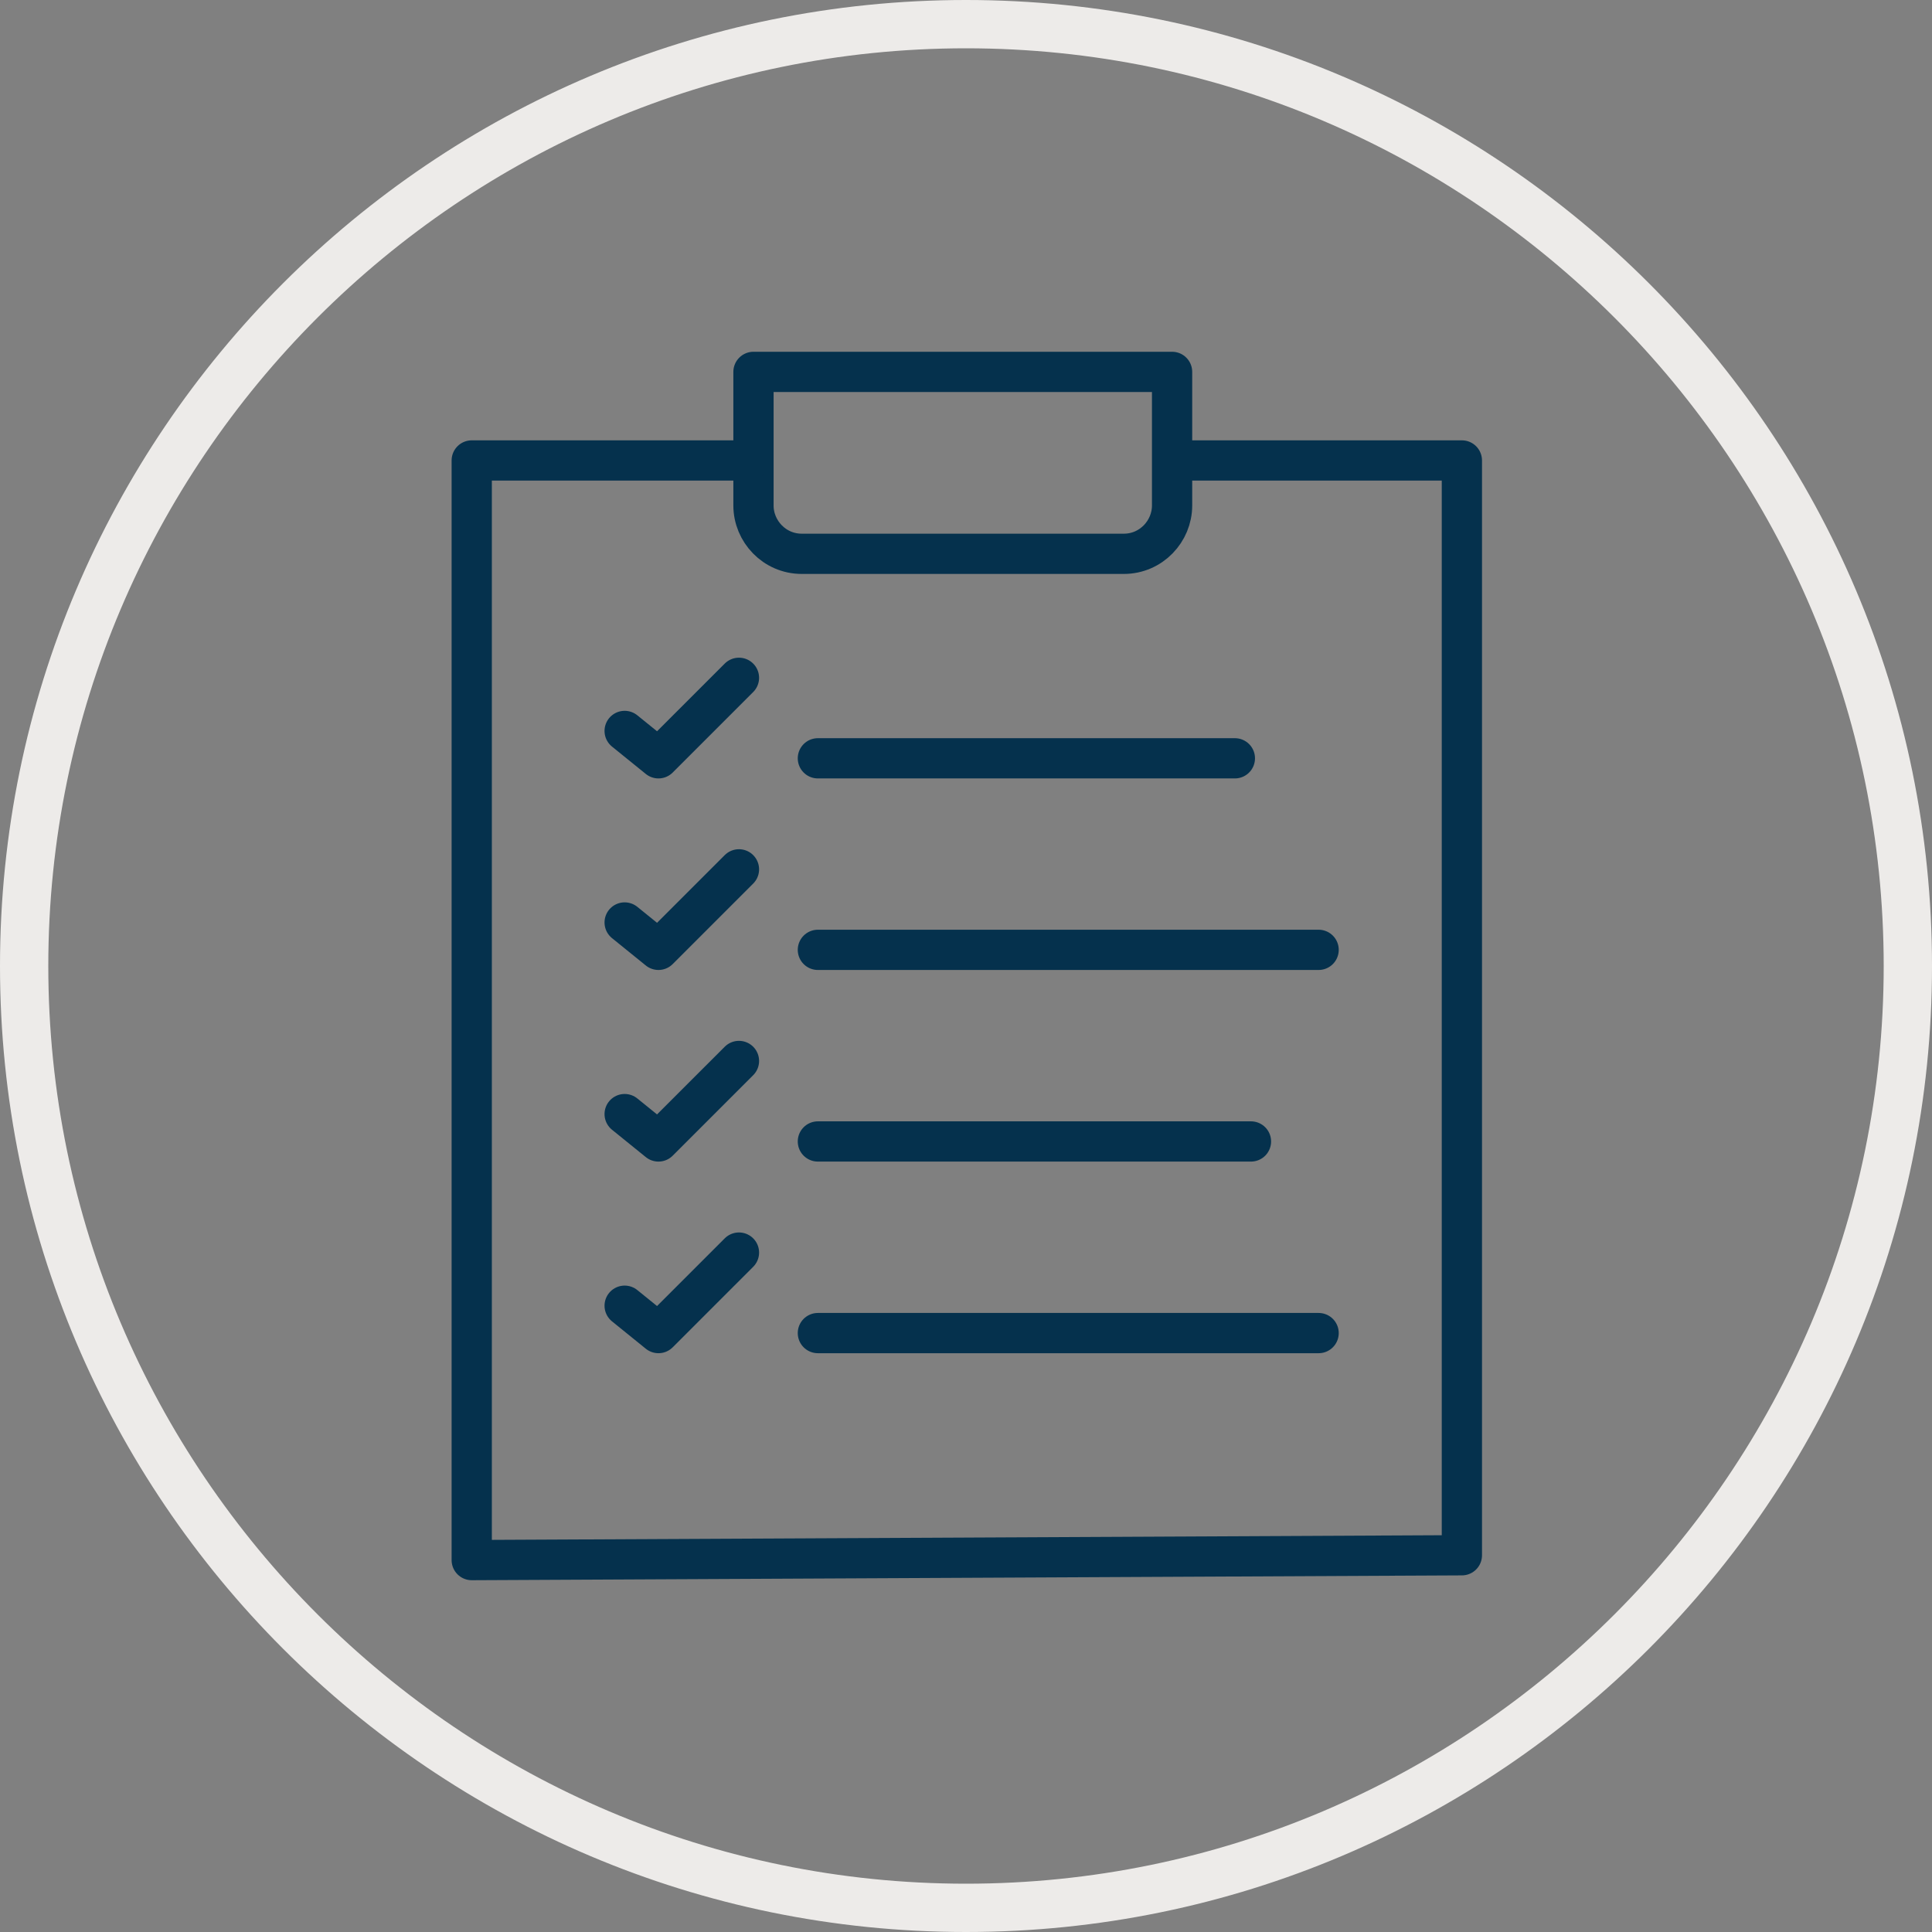 <svg width="72" height="72" viewBox="0 0 72 72" fill="none" xmlns="http://www.w3.org/2000/svg">
<rect x="0" y="0" width="72" height="72" fill="#808080" stroke="none"/>
<g clip-path="url(#clip0_1353_42551)">
<path d="M36 1.8C54.84 1.8 70.2 17.16 70.2 36C70.2 54.84 54.84 70.2 36 70.2C17.16 70.2 1.8 54.84 1.8 36C1.8 17.16 17.16 1.8 36 1.8ZM36 0C16.14 0 0 16.14 0 36C0 55.86 16.14 72 36 72C55.86 72 72 55.86 72 36C72 16.14 55.86 0 36 0Z" fill="#EDEBE9"/>
<path d="M30.48 35.398H49.141" stroke="#05314D" stroke-width="1.5" stroke-miterlimit="10" stroke-linecap="round" stroke-linejoin="round"/>
<path d="M30.48 28.26H46.02" stroke="#05314D" stroke-width="1.5" stroke-miterlimit="10" stroke-linecap="round" stroke-linejoin="round"/>
<path d="M30.48 49.68H49.141" stroke="#05314D" stroke-width="1.5" stroke-miterlimit="10" stroke-linecap="round" stroke-linejoin="round"/>
<path d="M30.48 42.539H46.62" stroke="#05314D" stroke-width="1.5" stroke-miterlimit="10" stroke-linecap="round" stroke-linejoin="round"/>
<path d="M43.68 13.859V18.839C43.68 19.799 42.9 20.639 41.88 20.639H29.88C28.86 20.639 28.08 19.799 28.08 18.839V13.859H43.68Z" stroke="#05314D" stroke-width="1.5" stroke-miterlimit="10" stroke-linecap="round" stroke-linejoin="round"/>
<path d="M27.9 17.16H17.58V58.14L54.48 57.96V17.16H43.8" stroke="#05314D" stroke-width="1.5" stroke-miterlimit="10" stroke-linecap="round" stroke-linejoin="round"/>
<path d="M23.279 27.24L24.539 28.26L27.539 25.26" stroke="#05314D" stroke-width="1.5" stroke-miterlimit="10" stroke-linecap="round" stroke-linejoin="round"/>
<path d="M23.279 34.378L24.539 35.398L27.539 32.398" stroke="#05314D" stroke-width="1.5" stroke-miterlimit="10" stroke-linecap="round" stroke-linejoin="round"/>
<path d="M23.279 41.519L24.539 42.539L27.539 39.539" stroke="#05314D" stroke-width="1.5" stroke-miterlimit="10" stroke-linecap="round" stroke-linejoin="round"/>
<path d="M23.279 48.66L24.539 49.68L27.539 46.68" stroke="#05314D" stroke-width="1.5" stroke-miterlimit="10" stroke-linecap="round" stroke-linejoin="round"/>
</g>
<defs>
<clipPath id="clip0_1353_42551">
<rect width="72" height="72" fill="white"/>
</clipPath>
</defs>
</svg>